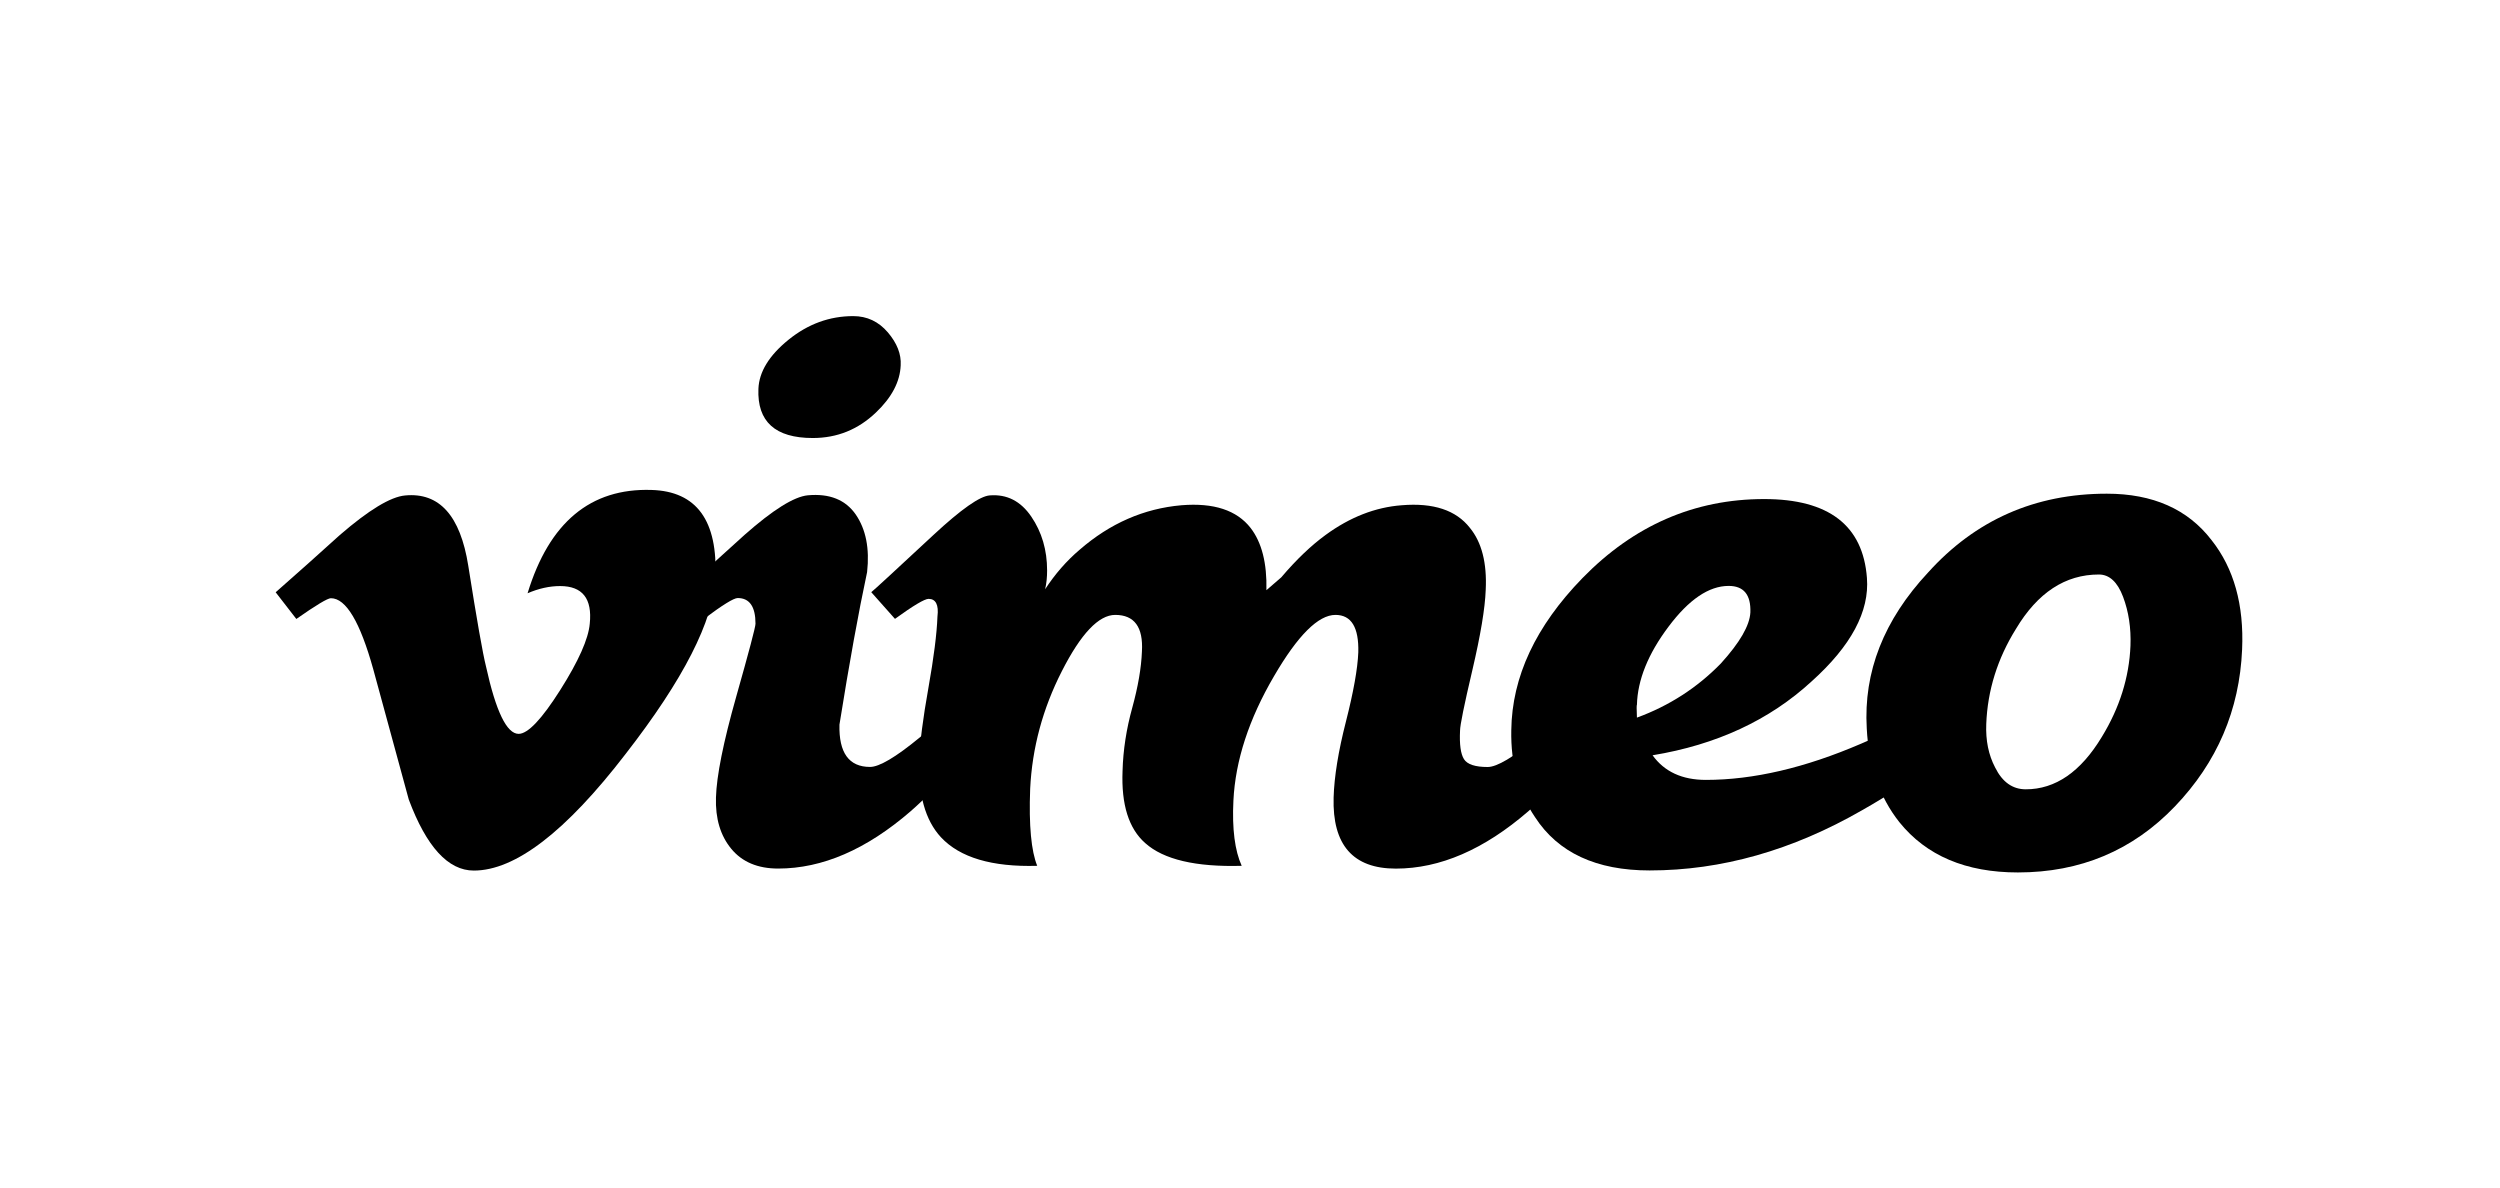 <svg width="101" height="48" viewBox="0 0 101 48" fill="none" xmlns="http://www.w3.org/2000/svg">
<g clip-path="url(#clip0_40001428_87373)">
<path d="M28.901 23.35C28.822 25.08 27.613 27.45 25.276 30.458C22.86 33.6 20.816 35.171 19.142 35.171C18.107 35.171 17.23 34.215 16.514 32.3C16.036 30.546 15.557 28.793 15.08 27.039C14.548 25.126 13.978 24.168 13.368 24.168C13.235 24.168 12.769 24.448 11.972 25.006L11.137 23.928C12.013 23.158 12.878 22.386 13.73 21.614C14.9 20.603 15.778 20.071 16.364 20.017C17.747 19.884 18.598 20.831 18.918 22.855C19.264 25.04 19.502 26.399 19.636 26.93C20.035 28.743 20.474 29.648 20.953 29.648C21.325 29.648 21.884 29.059 22.629 27.884C23.373 26.709 23.772 25.814 23.826 25.2C23.932 24.185 23.533 23.677 22.629 23.677C22.203 23.677 21.764 23.774 21.314 23.968C22.187 21.106 23.856 19.715 26.32 19.794C28.146 19.848 29.006 21.033 28.901 23.35Z" fill="black"/>
<path d="M36.388 14.757C36.362 15.419 36.029 16.055 35.389 16.664C34.671 17.352 33.82 17.696 32.836 17.696C31.319 17.696 30.587 17.034 30.64 15.711C30.666 15.023 31.073 14.36 31.857 13.725C32.642 13.09 33.513 12.771 34.471 12.771C35.03 12.771 35.495 12.991 35.869 13.428C36.24 13.864 36.414 14.307 36.388 14.757ZM39.86 28.95C39.115 30.358 38.091 31.634 36.787 32.777C35.004 34.319 33.222 35.09 31.439 35.09C30.613 35.09 29.982 34.824 29.543 34.291C29.105 33.76 28.898 33.07 28.925 32.218C28.95 31.342 29.223 29.985 29.742 28.15C30.261 26.316 30.522 25.331 30.522 25.199C30.522 24.508 30.282 24.161 29.803 24.161C29.644 24.161 29.19 24.441 28.445 24.999L27.527 23.921C28.379 23.151 29.23 22.38 30.082 21.607C31.226 20.597 32.077 20.064 32.637 20.01C33.515 19.931 34.159 20.19 34.572 20.786C34.983 21.384 35.136 22.158 35.031 23.112C34.685 24.729 34.312 26.783 33.914 29.274C33.886 30.415 34.299 30.984 35.15 30.984C35.523 30.984 36.188 30.591 37.146 29.803C37.944 29.148 38.596 28.53 39.102 27.952L39.86 28.95Z" fill="black"/>
<path d="M64.813 28.951C64.068 30.36 63.044 31.636 61.74 32.779C59.957 34.321 58.174 35.092 56.392 35.092C54.662 35.092 53.824 34.135 53.878 32.22C53.903 31.369 54.07 30.347 54.376 29.15C54.681 27.953 54.848 27.022 54.875 26.357C54.902 25.348 54.595 24.842 53.953 24.842C53.26 24.842 52.432 25.667 51.471 27.316C50.458 29.046 49.909 30.722 49.83 32.344C49.773 33.49 49.887 34.367 50.165 34.979C48.309 35.032 47.008 34.726 46.267 34.061C45.602 33.476 45.297 32.506 45.351 31.148C45.374 30.297 45.507 29.445 45.743 28.594C45.977 27.742 46.108 26.985 46.134 26.318C46.191 25.334 45.828 24.842 45.055 24.842C44.389 24.842 43.669 25.601 42.898 27.117C42.125 28.633 41.699 30.216 41.619 31.866C41.562 33.357 41.664 34.394 41.904 34.979C40.078 35.032 38.781 34.647 38.014 33.825C37.376 33.135 37.086 32.087 37.14 30.68C37.163 29.991 37.287 29.029 37.507 27.796C37.726 26.562 37.848 25.601 37.873 24.91C37.931 24.434 37.805 24.194 37.515 24.194C37.355 24.194 36.902 24.463 36.157 25.002L35.199 23.924C35.333 23.819 36.169 23.046 37.714 21.61C38.831 20.573 39.589 20.041 39.988 20.014C40.68 19.96 41.238 20.246 41.664 20.871C42.09 21.497 42.303 22.222 42.303 23.046C42.303 23.312 42.28 23.565 42.223 23.805C42.622 23.194 43.087 22.66 43.62 22.207C44.844 21.145 46.214 20.544 47.731 20.412C49.035 20.306 49.965 20.611 50.525 21.33C50.976 21.915 51.189 22.754 51.163 23.844C51.349 23.685 51.549 23.511 51.763 23.325C52.373 22.607 52.972 22.036 53.557 21.61C54.541 20.891 55.567 20.492 56.63 20.412C57.908 20.306 58.825 20.61 59.384 21.326C59.862 21.909 60.076 22.744 60.023 23.83C59.996 24.573 59.816 25.653 59.484 27.071C59.15 28.49 58.986 29.303 58.986 29.516C58.958 30.074 59.012 30.458 59.144 30.669C59.278 30.882 59.596 30.987 60.102 30.987C60.475 30.987 61.139 30.594 62.097 29.805C62.895 29.15 63.548 28.533 64.054 27.955L64.813 28.951Z" fill="black"/>
<path d="M70.715 24.743C70.74 24.028 70.448 23.671 69.838 23.671C69.04 23.671 68.23 24.22 67.407 25.319C66.583 26.417 66.158 27.47 66.132 28.475C66.117 28.475 66.117 28.648 66.132 28.992C67.433 28.515 68.562 27.788 69.519 26.808C70.289 25.961 70.687 25.272 70.715 24.743ZM79.774 28.91C79.002 30.186 77.486 31.46 75.224 32.736C72.405 34.356 69.543 35.166 66.644 35.166C64.489 35.166 62.944 34.448 62.014 33.011C61.349 32.027 61.03 30.857 61.056 29.5C61.083 27.346 62.041 25.298 63.931 23.355C66.005 21.227 68.453 20.162 71.273 20.162C73.881 20.162 75.264 21.225 75.424 23.347C75.531 24.7 74.785 26.095 73.189 27.528C71.486 29.095 69.343 30.089 66.764 30.513C67.241 31.177 67.959 31.508 68.918 31.508C70.833 31.508 72.922 31.021 75.184 30.047C76.807 29.362 78.085 28.651 79.016 27.914L79.774 28.91Z" fill="black"/>
<path d="M86.071 26.09C86.098 25.37 85.998 24.711 85.772 24.111C85.546 23.512 85.219 23.21 84.795 23.21C83.437 23.21 82.319 23.944 81.443 25.41C80.697 26.61 80.297 27.89 80.245 29.248C80.218 29.916 80.338 30.503 80.604 31.008C80.895 31.596 81.308 31.888 81.842 31.888C83.038 31.888 84.063 31.183 84.915 29.769C85.632 28.596 86.018 27.369 86.071 26.09ZM90.581 26.241C90.475 28.686 89.571 30.798 87.868 32.577C86.165 34.357 84.049 35.247 81.522 35.247C79.42 35.247 77.823 34.569 76.733 33.214C75.935 32.205 75.495 30.943 75.417 29.43C75.282 27.144 76.107 25.046 77.891 23.133C79.806 21.008 82.213 19.945 85.114 19.945C86.975 19.945 88.386 20.57 89.345 21.819C90.25 22.961 90.661 24.436 90.581 26.241Z" fill="black"/>
</g>
<defs>
<clipPath id="clip0_40001428_87373">
<rect width="80" height="22.857" fill="white" transform="translate(10.918 12.57)"/>
</clipPath>
</defs>
</svg>
